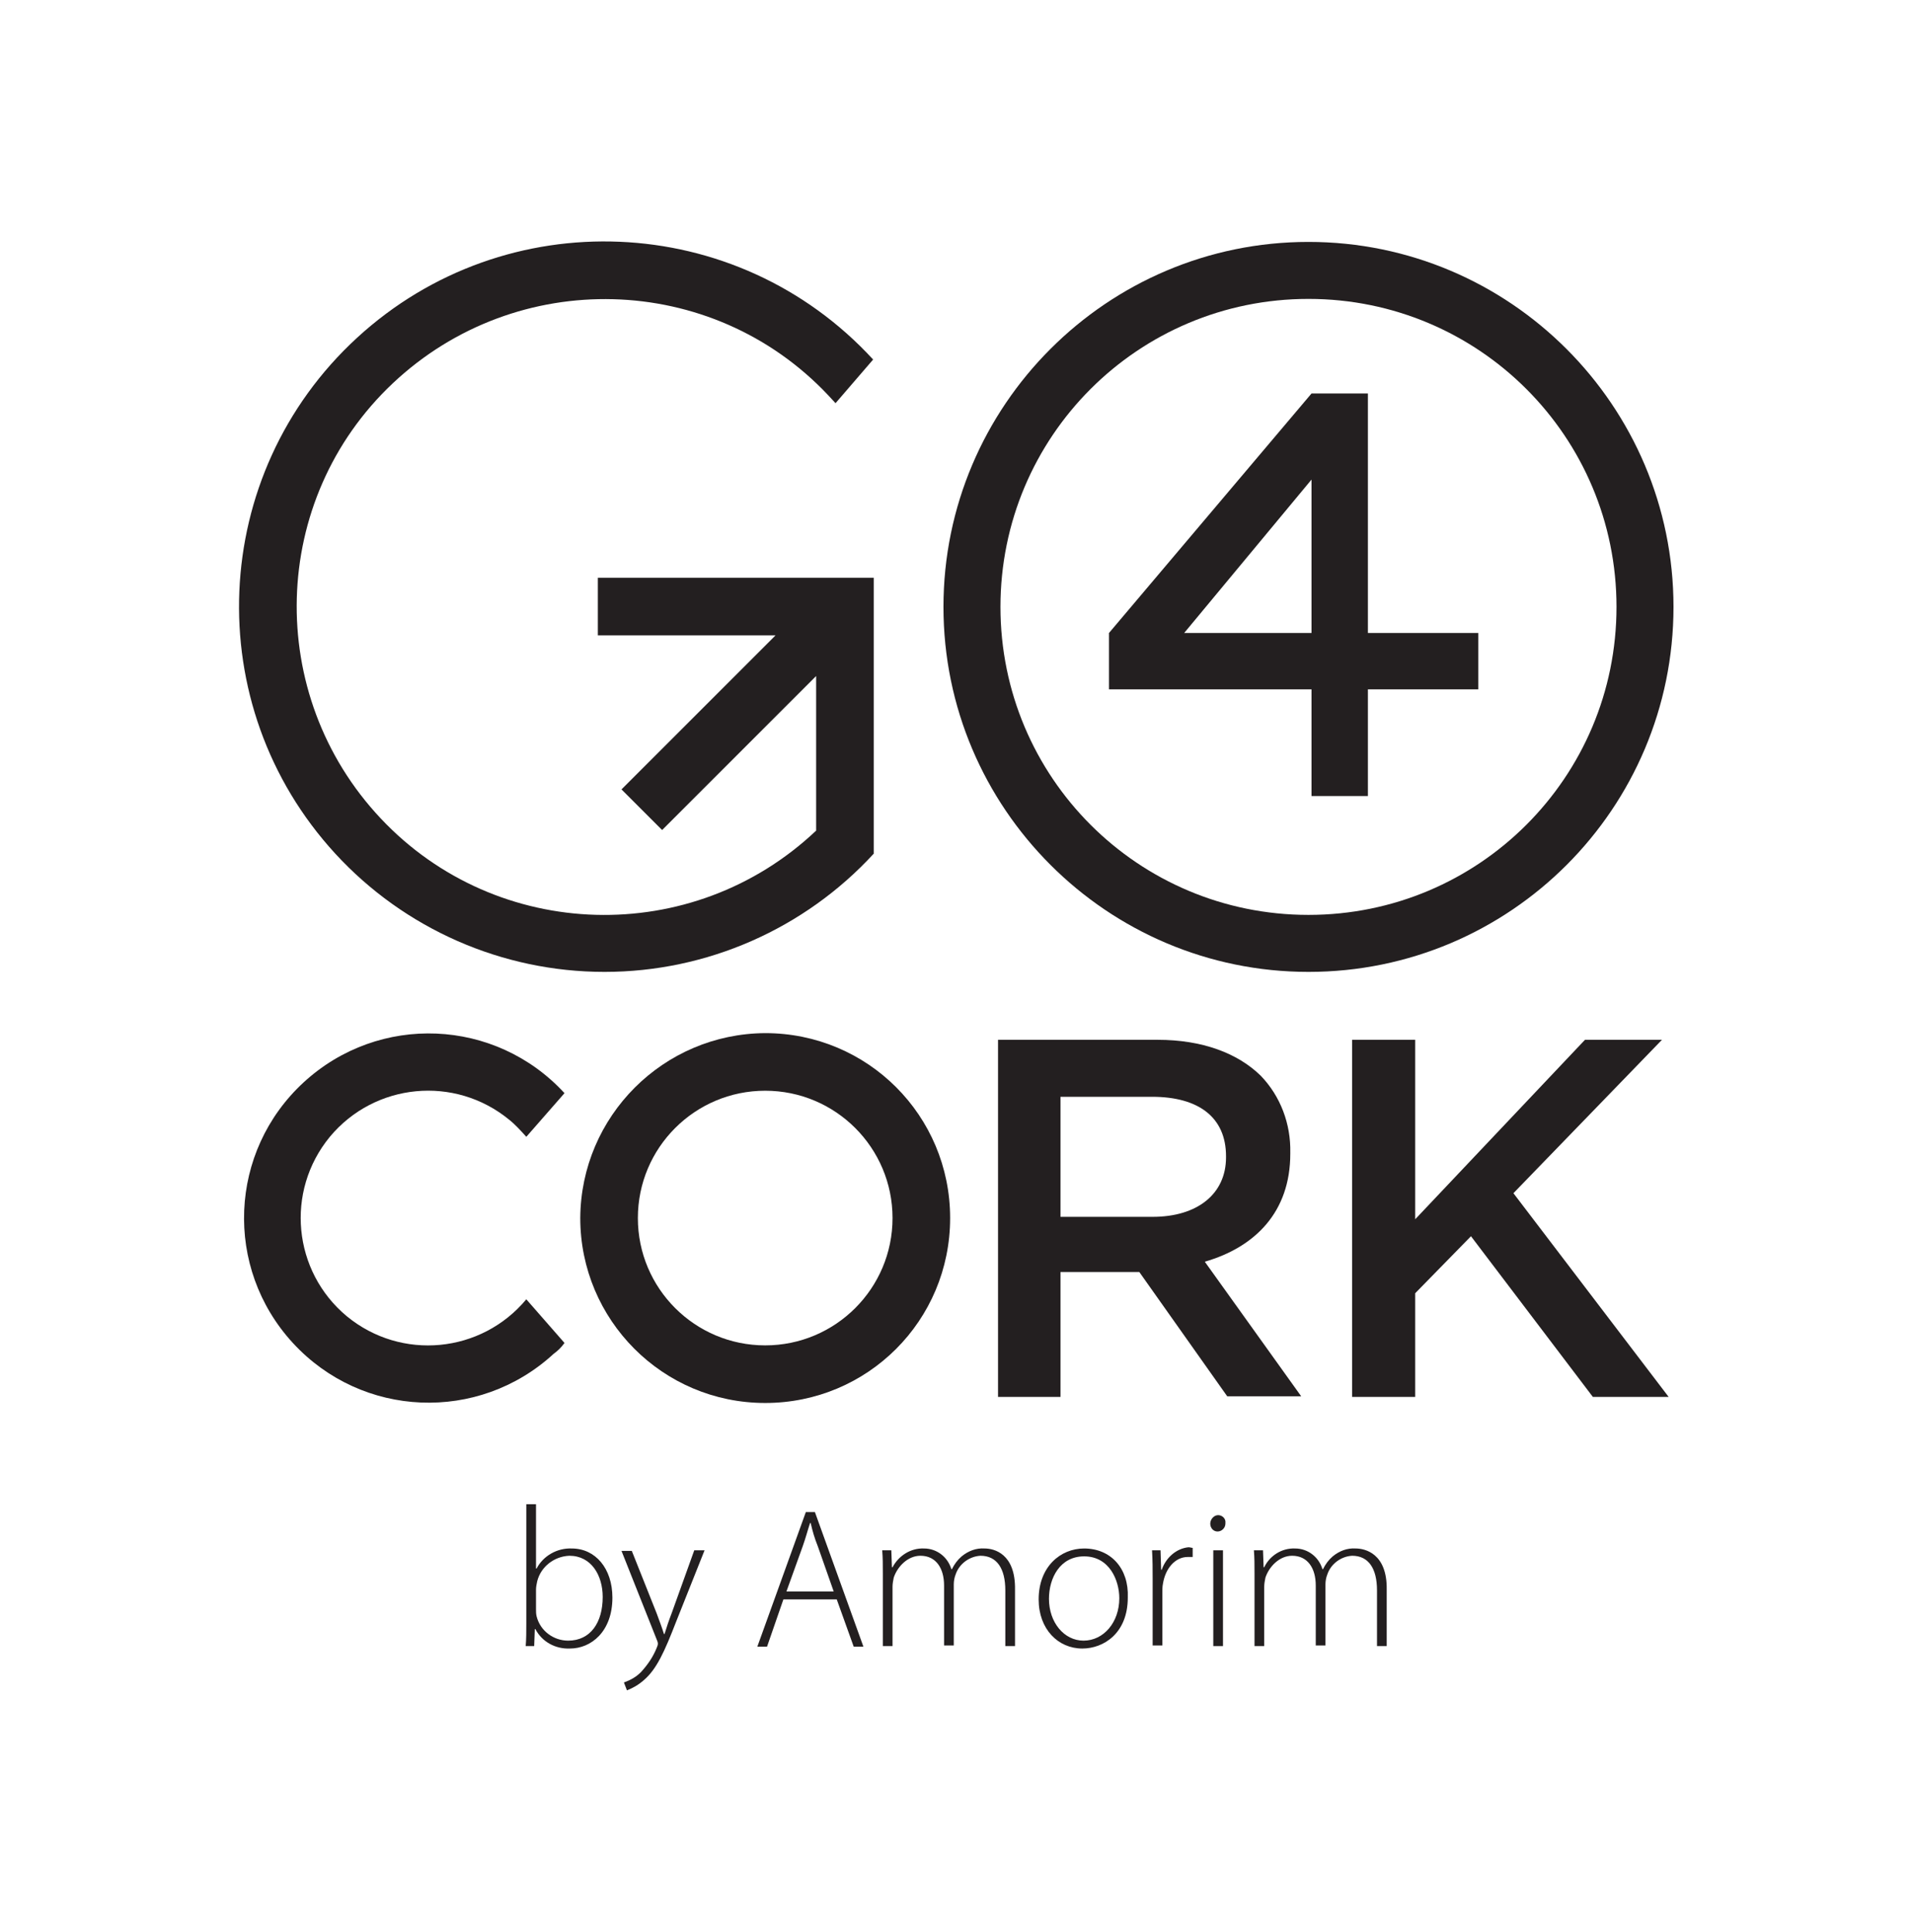<?xml version="1.0" encoding="utf-8"?>
<!-- Generator: Adobe Illustrator 21.0.0, SVG Export Plug-In . SVG Version: 6.00 Build 0)  -->
<svg version="1.1" id="Layer_1" xmlns="http://www.w3.org/2000/svg" xmlns:xlink="http://www.w3.org/1999/xlink" x="0px" y="0px"
	 viewBox="0 0 315.5 318.6" style="enable-background:new 0 0 315.5 318.6;" xml:space="preserve">
<style type="text/css">
	.st0{fill:#231F20;}
</style>
<title>G4C_blk</title>
<path class="st0" d="M198.7,208.1c8.3-2.4,14.1-8.2,14.1-17.8v-0.2c0.1-4.7-1.6-9.3-4.9-12.7c-3.8-3.7-9.6-5.9-17-5.9h-26.3v58.9
	h10.3v-20.6h13l14.5,20.5h12.2L198.7,208.1z M174.9,200.7v-19.8H190c7.7,0,12.2,3.4,12.2,9.8v0.2c0,6-4.7,9.8-12.1,9.8L174.9,200.7z
	"/>
<polygon class="st0" points="274.1,171.5 261.4,171.5 233.4,201.1 233.4,171.5 223,171.5 223,230.4 233.4,230.4 233.4,213.3 
	242.6,203.9 262.7,230.4 275.2,230.4 249.6,196.8 "/>
<path class="st0" d="M95.7,200.9c0,16.8,13.6,30.5,30.5,30.5s30.5-13.6,30.5-30.5s-13.6-30.5-30.5-30.5
	C109.4,170.5,95.8,184.1,95.7,200.9z M147.2,200.9c0,11.6-9.4,21-21,21s-21-9.4-21-21c0-11.6,9.4-21,21-21S147.2,189.3,147.2,200.9
	L147.2,200.9z"/>
<path class="st0" d="M93.1,221.5l-6.3-7.2c-7.4,8.9-20.6,10.2-29.6,2.8c-8.9-7.4-10.2-20.6-2.8-29.6c7.4-8.9,20.6-10.2,29.6-2.8
	c1,0.8,1.9,1.8,2.8,2.8l6.3-7.2c-11.4-12.4-30.6-13.2-43-1.8c-12.4,11.4-13.2,30.6-1.8,43c11.4,12.4,30.6,13.2,43,1.8
	C92,222.8,92.6,222.2,93.1,221.5L93.1,221.5z"/>
<path class="st0" d="M215.8,160.3c33.3,0,60.2-27,60.2-60.2s-27-60.2-60.2-60.2s-60.2,27-60.2,60.2c0,0,0,0,0,0
	C155.6,133.3,182.6,160.3,215.8,160.3z M215.8,49.3c28.1,0,50.8,22.7,50.8,50.8s-22.7,50.8-50.8,50.8S165,128.2,165,100.1
	C165,72,187.7,49.3,215.8,49.3C215.8,49.2,215.8,49.2,215.8,49.3L215.8,49.3z"/>
<path class="st0" d="M94.3,255.4c-2.4-0.1-4.7,1.2-5.8,3.3h-0.1v-10.6h-1.6v19.7c0,1.2,0,2.6-0.1,3.7h1.4l0.1-2.8h0.1
	c1.1,2.1,3.3,3.3,5.7,3.2c3.5,0,7-2.8,7-8.4C101,258.7,98.2,255.4,94.3,255.4z M93.7,270.6c-2.4,0-4.6-1.6-5.2-4
	c-0.1-0.4-0.1-0.8-0.1-1.2v-3.2c0-0.5,0.1-0.9,0.2-1.4c0.6-2.4,2.8-4.1,5.3-4.2c3.6,0,5.5,3.2,5.5,6.8
	C99.4,267.6,97.4,270.6,93.7,270.6L93.7,270.6z"/>
<path class="st0" d="M110.8,266c-0.5,1.3-0.9,2.5-1.2,3.5h-0.1c-0.3-1-0.8-2.3-1.2-3.4l-4.1-10.3h-1.7l5.8,14.6
	c0.1,0.2,0.2,0.5,0.2,0.7c0,0.2-0.1,0.5-0.2,0.7c-0.6,1.5-1.5,2.8-2.6,4c-0.8,0.8-1.7,1.3-2.8,1.7l0.5,1.3c1-0.4,1.9-0.9,2.8-1.7
	c2.1-1.8,3.4-4.7,5.3-9.6l4.7-11.8h-1.7L110.8,266z"/>
<path class="st0" d="M132.9,249.4l-8,22.2h1.6l2.7-7.8h8.8l2.8,7.8h1.6l-8-22.2H132.9z M137.5,262.5h-7.8l2.7-7.5
	c0.5-1.4,0.8-2.6,1.2-3.8h0.1c0.3,1.3,0.6,2.4,1.2,3.9L137.5,262.5z"/>
<path class="st0" d="M162.4,255.4c-1.4-0.1-2.7,0.4-3.8,1.3c-0.7,0.6-1.2,1.3-1.6,2.1h-0.1c-0.6-2-2.4-3.4-4.5-3.4
	c-2.2-0.1-4.2,1.2-5.2,3.1h-0.1l-0.1-2.8h-1.5c0.1,1.3,0.1,2.3,0.1,3.8v12h1.6v-9.8c0-0.5,0.1-1,0.2-1.5c0.6-1.8,2.3-3.6,4.4-3.6
	c2.6,0,3.9,2.1,3.9,4.9v9.9h1.6v-10.1c0-0.5,0.1-1.1,0.3-1.6c0.6-1.8,2.3-3,4.1-3.1c2.7,0,4.1,2.1,4.1,5.7v9.2h1.6v-9.3
	C167.5,256.2,163.9,255.4,162.4,255.4z"/>
<path class="st0" d="M178.8,255.4c-3.9,0-7.5,3-7.5,8.4c0,4.9,3.2,8.1,7.2,8.1l0,0c3.5,0,7.5-2.5,7.5-8.4
	C186.2,258.7,183.2,255.4,178.8,255.4z M178.7,270.6L178.7,270.6c-3.2,0-5.7-3-5.7-6.9c0-3.4,1.8-7,5.8-7c4.2,0,5.8,4,5.8,6.9
	C184.6,267.6,182,270.6,178.7,270.6z"/>
<path class="st0" d="M191.6,258.9h-0.1l-0.1-3.2H190c0.1,1.6,0.1,3.2,0.1,4.7v11h1.6v-8.7c0-0.5,0-1,0.1-1.5c0.4-2.5,2-4.4,4.1-4.4
	c0.2,0,0.5,0,0.8,0v-1.5c-0.2,0-0.4-0.1-0.7-0.1C194,255.4,192.3,256.9,191.6,258.9z"/>
<rect x="200.1" y="255.7" class="st0" width="1.6" height="15.8"/>
<path class="st0" d="M200.9,249.9c-0.7,0-1.3,0.7-1.3,1.4c0,0.7,0.5,1.3,1.2,1.3c0,0,0,0,0,0l0,0c0.7,0,1.3-0.6,1.3-1.3
	c0,0,0,0,0-0.1C202.2,250.5,201.6,249.9,200.9,249.9C200.9,249.9,200.9,249.9,200.9,249.9z"/>
<path class="st0" d="M223.6,255.4c-1.4-0.1-2.7,0.4-3.8,1.3c-0.7,0.6-1.2,1.3-1.6,2.1h-0.1c-0.6-2-2.4-3.4-4.5-3.4
	c-2.2-0.1-4.2,1.2-5.1,3.1h-0.1l-0.1-2.8h-1.5c0.1,1.3,0.1,2.3,0.1,3.8v12h1.6v-9.8c0-0.5,0.1-1,0.2-1.5c0.6-1.8,2.3-3.6,4.4-3.6
	c2.6,0,3.9,2.1,3.9,4.9v9.9h1.6v-10.1c0-0.5,0.1-1.1,0.3-1.6c0.6-1.8,2.3-3,4.1-3.1c2.7,0,4.1,2.1,4.1,5.7v9.2h1.6v-9.3
	C228.8,256.2,225.1,255.4,223.6,255.4z"/>
<path class="st0" d="M99.7,160.3c16.9,0,33-7.1,44.4-19.5l0,0V95.3H98.6v9.5h29.3l-25.4,25.4l6.7,6.7l25.4-25.4V137
	c-20.4,19.3-52.6,18.4-71.8-2s-18.4-52.6,2-71.8s52.6-18.4,71.8,2c0.4,0.4,0.8,0.9,1.2,1.3l6.2-7.2c-22.5-24.5-60.6-26.1-85.1-3.6
	s-26.1,60.6-3.6,85.1C66.7,153.2,82.8,160.3,99.7,160.3L99.7,160.3z"/>
<polygon class="st0" points="216.3,79.1 216.3,104.4 182.9,104.4 182.9,113.7 216.3,113.7 216.3,131.3 225.6,131.3 225.6,113.7 
	243.8,113.7 243.8,104.4 225.6,104.4 225.6,64.9 216.3,64.9 216.3,64.9 216.3,64.9 216.3,64.9 216.3,64.9 182.9,104.4 195.3,104.4 
	"/>
</svg>
